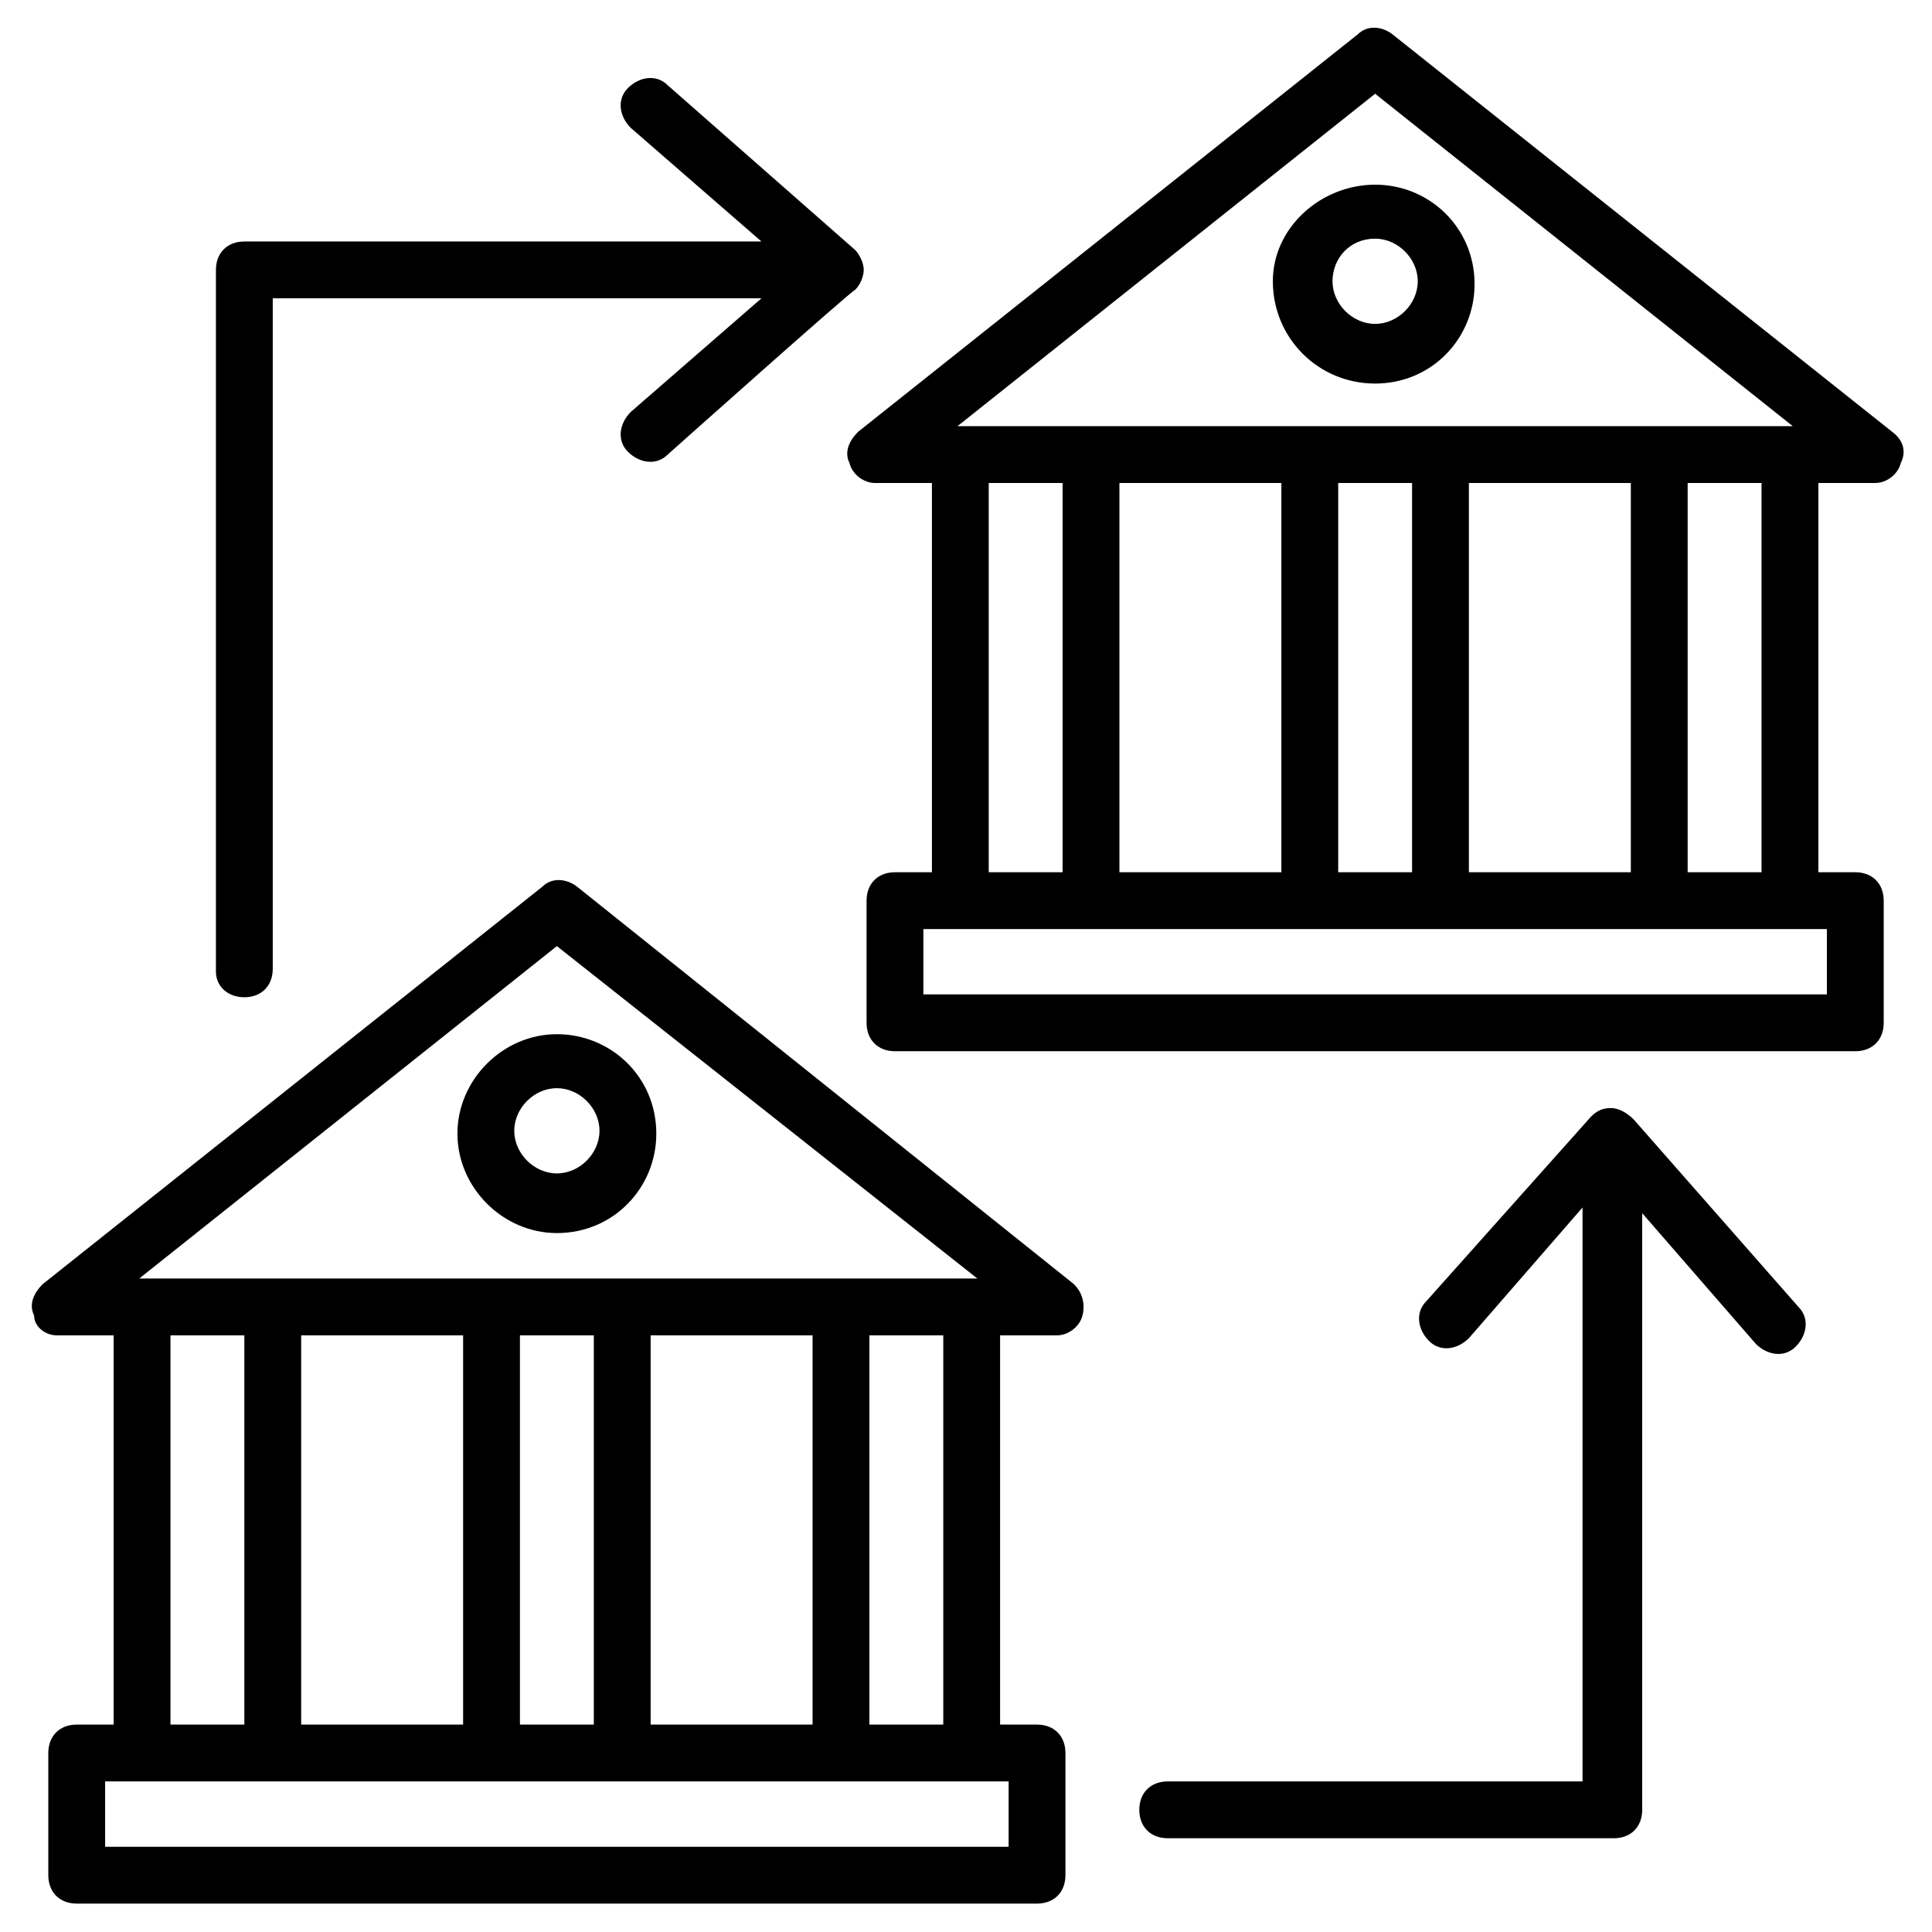 <svg id="Layer_1" enable-background="new 0 0 68 68" height="512" viewBox="0 0 68 68" width="512" xmlns="http://www.w3.org/2000/svg"><g><g><path d="m66.6 15.2-17.6-14c-.4-.3-.9-.3-1.2 0l-17.6 14c-.3.3-.5.7-.3 1.1.1.4.5.7.9.7h2v13.7h-1.3c-.6 0-1 .4-1 1v4.3c0 .6.4 1 1 1h33.8c.6 0 1-.4 1-1v-4.3c0-.6-.4-1-1-1h-1.3v-13.7h2c.4 0 .8-.3.9-.7.2-.4.1-.8-.3-1.1zm-18.2-11.9 14.7 11.7h-.1c-6 0-23.2 0-29.3 0zm3.3 27.4v-13.7h5.7v13.7zm-12.3 0v-13.7h5.7v13.7zm7.7-13.7h2.6v13.7h-2.6zm-12.3 0h2.6v13.7h-2.6zm29.5 18h-31.8v-2.3h31.8zm-2.3-4.3h-2.6v-13.7h2.6z" fill="rgb(0,0,0)"/></g><g><path d="m20.3 31.2c-.4-.3-.9-.3-1.2 0l-17.6 14c-.3.3-.5.7-.3 1.1 0 .4.4.7.8.7h2v13.7h-1.3c-.6 0-1 .4-1 1v4.3c0 .6.4 1 1 1h33.8c.6 0 1-.4 1-1v-4.3c0-.6-.4-1-1-1h-1.3v-13.7h2c.4 0 .8-.3.9-.7s0-.8-.3-1.1zm-.7 2.1 14.8 11.7h-.2c-46.9 0 18 0-29.2 0h-.1zm3.3 27.4v-13.7h5.7v13.7zm-12.3 0v-13.7h5.7v13.7zm7.7-13.7h2.6v13.7h-2.6zm-12.3 0h2.6v13.7h-2.6zm29.6 18h-31.9v-2.3h31.8v2.3zm-2.4-4.3h-2.6v-13.7h2.6z" fill="rgb(0,0,0)"/></g><g><path d="m57.5 39.4c-.2-.2-.5-.4-.8-.4s-.5.1-.7.3l-5.8 6.5c-.4.4-.3 1 .1 1.4s1 .3 1.4-.1l4-4.6v20.2h-14.6c-.6 0-1 .4-1 1s.4 1 1 1h15.7c.6 0 1-.4 1-1v-21l4 4.6c.4.4 1 .5 1.4.1s.5-1 .1-1.4z" fill="rgb(0,0,0)"/></g><g><path d="m8.6 35.1c.6 0 1-.4 1-1v-23.6h17.2l-4.6 4c-.4.4-.5 1-.1 1.4s1 .5 1.4.1c0 0 6.5-5.8 6.6-5.8.2-.2.3-.5.3-.7 0-.3-.2-.6-.3-.7l-6.6-5.8c-.4-.4-1-.3-1.4.1s-.3 1 .1 1.4l4.6 4h-18.2c-.6 0-1 .4-1 1v24.7c0 .5.4.9 1 .9z" fill="rgb(0,0,0)"/></g><g><path d="m19.6 43.4c2 0 3.5-1.6 3.5-3.5 0-2-1.6-3.5-3.5-3.5s-3.5 1.6-3.5 3.5 1.6 3.5 3.5 3.5zm0-5.1c.8 0 1.5.7 1.5 1.5s-.7 1.5-1.5 1.5-1.5-.7-1.5-1.5.7-1.5 1.5-1.5z" fill="rgb(0,0,0)"/></g><g><path d="m48.4 13.5c2 0 3.5-1.6 3.5-3.5 0-2-1.6-3.5-3.5-3.5s-3.6 1.5-3.6 3.4c0 2 1.6 3.6 3.6 3.6zm0-5.1c.8 0 1.5.7 1.5 1.5s-.7 1.5-1.5 1.5-1.5-.7-1.5-1.5.6-1.5 1.5-1.5z" fill="rgb(0,0,0)"/></g></g></svg>